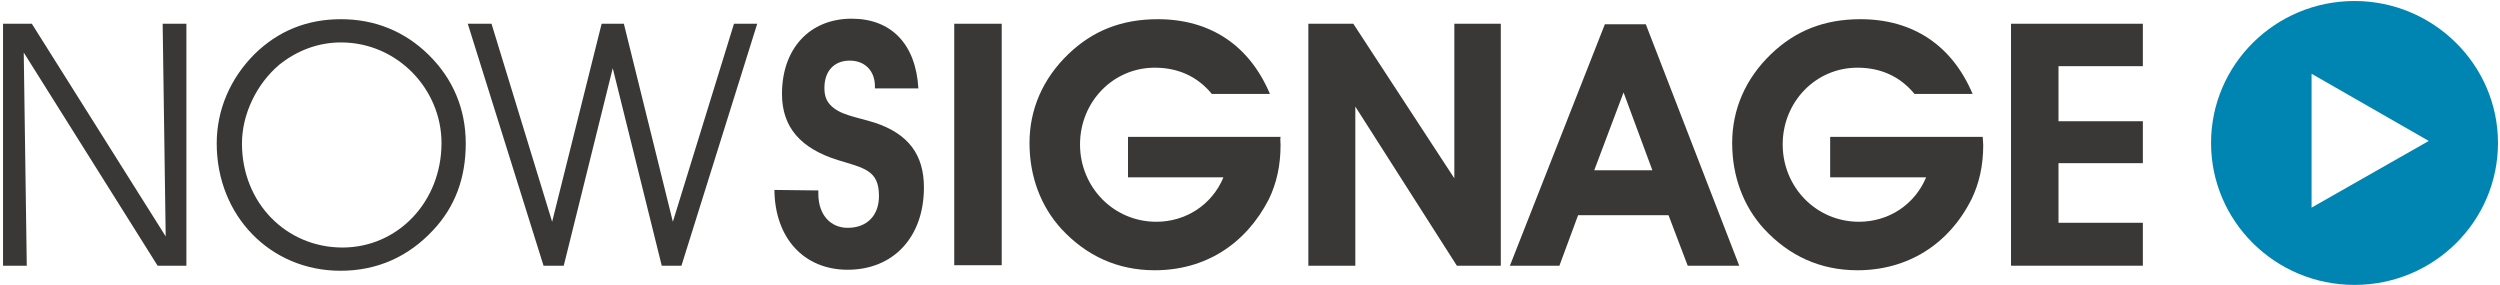 <?xml version="1.0" encoding="utf-8"?>
<!-- Generator: Adobe Illustrator 28.1.0, SVG Export Plug-In . SVG Version: 6.00 Build 0)  -->
<svg version="1.1" id="Layer_2_00000100357565584326933610000010818992700519554949_"
	 xmlns="http://www.w3.org/2000/svg" xmlns:xlink="http://www.w3.org/1999/xlink" x="0px" y="0px" viewBox="0 0 494.9 56.4"
	 style="enable-background:new 0 0 494.9 56.4;" xml:space="preserve">
<style type="text/css">
	.st0{fill:#3A3836;}
	.st1{fill:#0085B3;}
</style>
<g id="Layer_1-2">
	<g>
		<polygon class="st0" points="31.2,52.6 4.7,10.4 5.3,52.6 0.6,52.6 0.6,4.7 6.3,4.7 32.8,46.8 32.2,4.7 36.9,4.7 36.9,52.6 		"/>
		<path class="st0" d="M67.8,49c10.9,0,19.6-9,19.6-20.7c0-10.6-8.7-19.9-19.9-19.9c-4.5,0-8.7,1.6-12.2,4.4
			c-4.5,3.8-7.4,9.8-7.4,15.6C47.9,40.2,56.7,49,67.8,49 M50.4,10.7c4.7-4.6,10.4-6.9,17.1-6.9s12.6,2.4,17.3,7
			c4.9,4.8,7.4,10.8,7.4,17.6s-2.1,12.5-6.4,17.1c-4.9,5.3-11.1,8.1-18.4,8.1c-13.9,0-24.5-10.9-24.5-25.2
			C42.9,21.7,45.6,15.5,50.4,10.7"/>
		<polygon class="st0" points="131,52.6 121.3,13.5 111.6,52.6 107.6,52.6 92.6,4.7 97.3,4.7 109.3,43.9 119.1,4.7 123.5,4.7 
			133.2,43.9 145.3,4.7 149.9,4.7 134.9,52.6 		"/>
		<path class="st0" d="M162,37.7v0.7c0,4.1,2.4,6.7,5.8,6.7c3.8,0,6.2-2.4,6.2-6.3c0-5.1-2.9-5.5-8.1-7.1
			c-7.4-2.3-11.1-6.5-11.1-13.1c0-9,5.5-14.9,13.8-14.9c7.8,0,12.7,5,13.2,13.8h-8.6v-0.4c0-3.1-2-5.1-5-5.1s-5,2-5,5.4
			c0,1.4,0.3,2.4,1.1,3.3c1.9,2.1,5.1,2.4,8.9,3.6c6.6,2.2,9.7,6.3,9.7,12.8c0,9.9-6.1,16.3-15.1,16.3c-8.6,0-14.4-6.2-14.5-15.8
			L162,37.7L162,37.7z"/>
		<rect x="188.9" y="4.7" class="st0" width="9.4" height="47.8"/>
		<path class="st0" d="M253.5,28.7c0,4.1-0.8,7.6-2.3,10.7c-4.6,9-12.7,14.1-22.6,14.1c-7.3,0-13.5-2.8-18.5-8.2
			c-4.1-4.5-6.3-10.4-6.3-17s2.6-12.7,7.7-17.6c4.8-4.6,10.5-6.9,17.7-6.9c10.3,0,18.1,5.1,22.2,14.8h-11.5
			c-2.8-3.4-6.6-5.2-11.3-5.2c-8.3,0-14.8,6.8-14.8,15.2s6.6,15.3,15.1,15.3c5.8,0,11-3.3,13.3-8.8h-18.9v-8h30.2
			C253.4,27.6,253.5,28.2,253.5,28.7"/>
		<polygon class="st0" points="288.4,52.6 268.3,21.1 268.3,52.6 259,52.6 259,4.7 267.9,4.7 287.9,35.3 287.9,4.7 297.1,4.7 
			297.1,52.6 		"/>
		<path class="st0" d="M315.6,33.7h11.5l-5.7-15.4L315.6,33.7z M334.1,52.6l-3.8-10h-17.9l-3.7,10h-9.8l18.8-47.8h8.1l18.5,47.8
			H334.1L334.1,52.6z"/>
		<path class="st0" d="M392.6,28.7c0,4.1-0.8,7.6-2.3,10.7c-4.5,9-12.7,14.1-22.6,14.1c-7.3,0-13.5-2.8-18.5-8.2
			c-4.1-4.5-6.3-10.4-6.3-17s2.6-12.7,7.7-17.6c4.8-4.6,10.5-6.9,17.7-6.9c10.3,0,18.1,5.1,22.2,14.8H379c-2.8-3.4-6.6-5.2-11.3-5.2
			c-8.3,0-14.8,6.8-14.8,15.2s6.6,15.3,15.1,15.3c5.8,0,11-3.3,13.3-8.8h-19v-8h30.2C392.5,27.6,392.6,28.2,392.6,28.7"/>
		<polygon class="st0" points="398.1,52.6 398.1,4.7 424.2,4.7 424.2,13.1 407.5,13.1 407.5,24 424.2,24 424.2,32.3 407.5,32.3 
			407.5,44.1 424.2,44.1 424.2,52.6 		"/>
		<path class="st1" d="M457.6,41.1V14.6l23.2,13.3L457.6,41.1L457.6,41.1z M466.1,0.2c-15.7,0-28.4,12.6-28.4,28.1
			s12.7,28.1,28.4,28.1s28.4-12.6,28.4-28.1S481.7,0.2,466.1,0.2"/>
	</g>
</g>
</svg>
